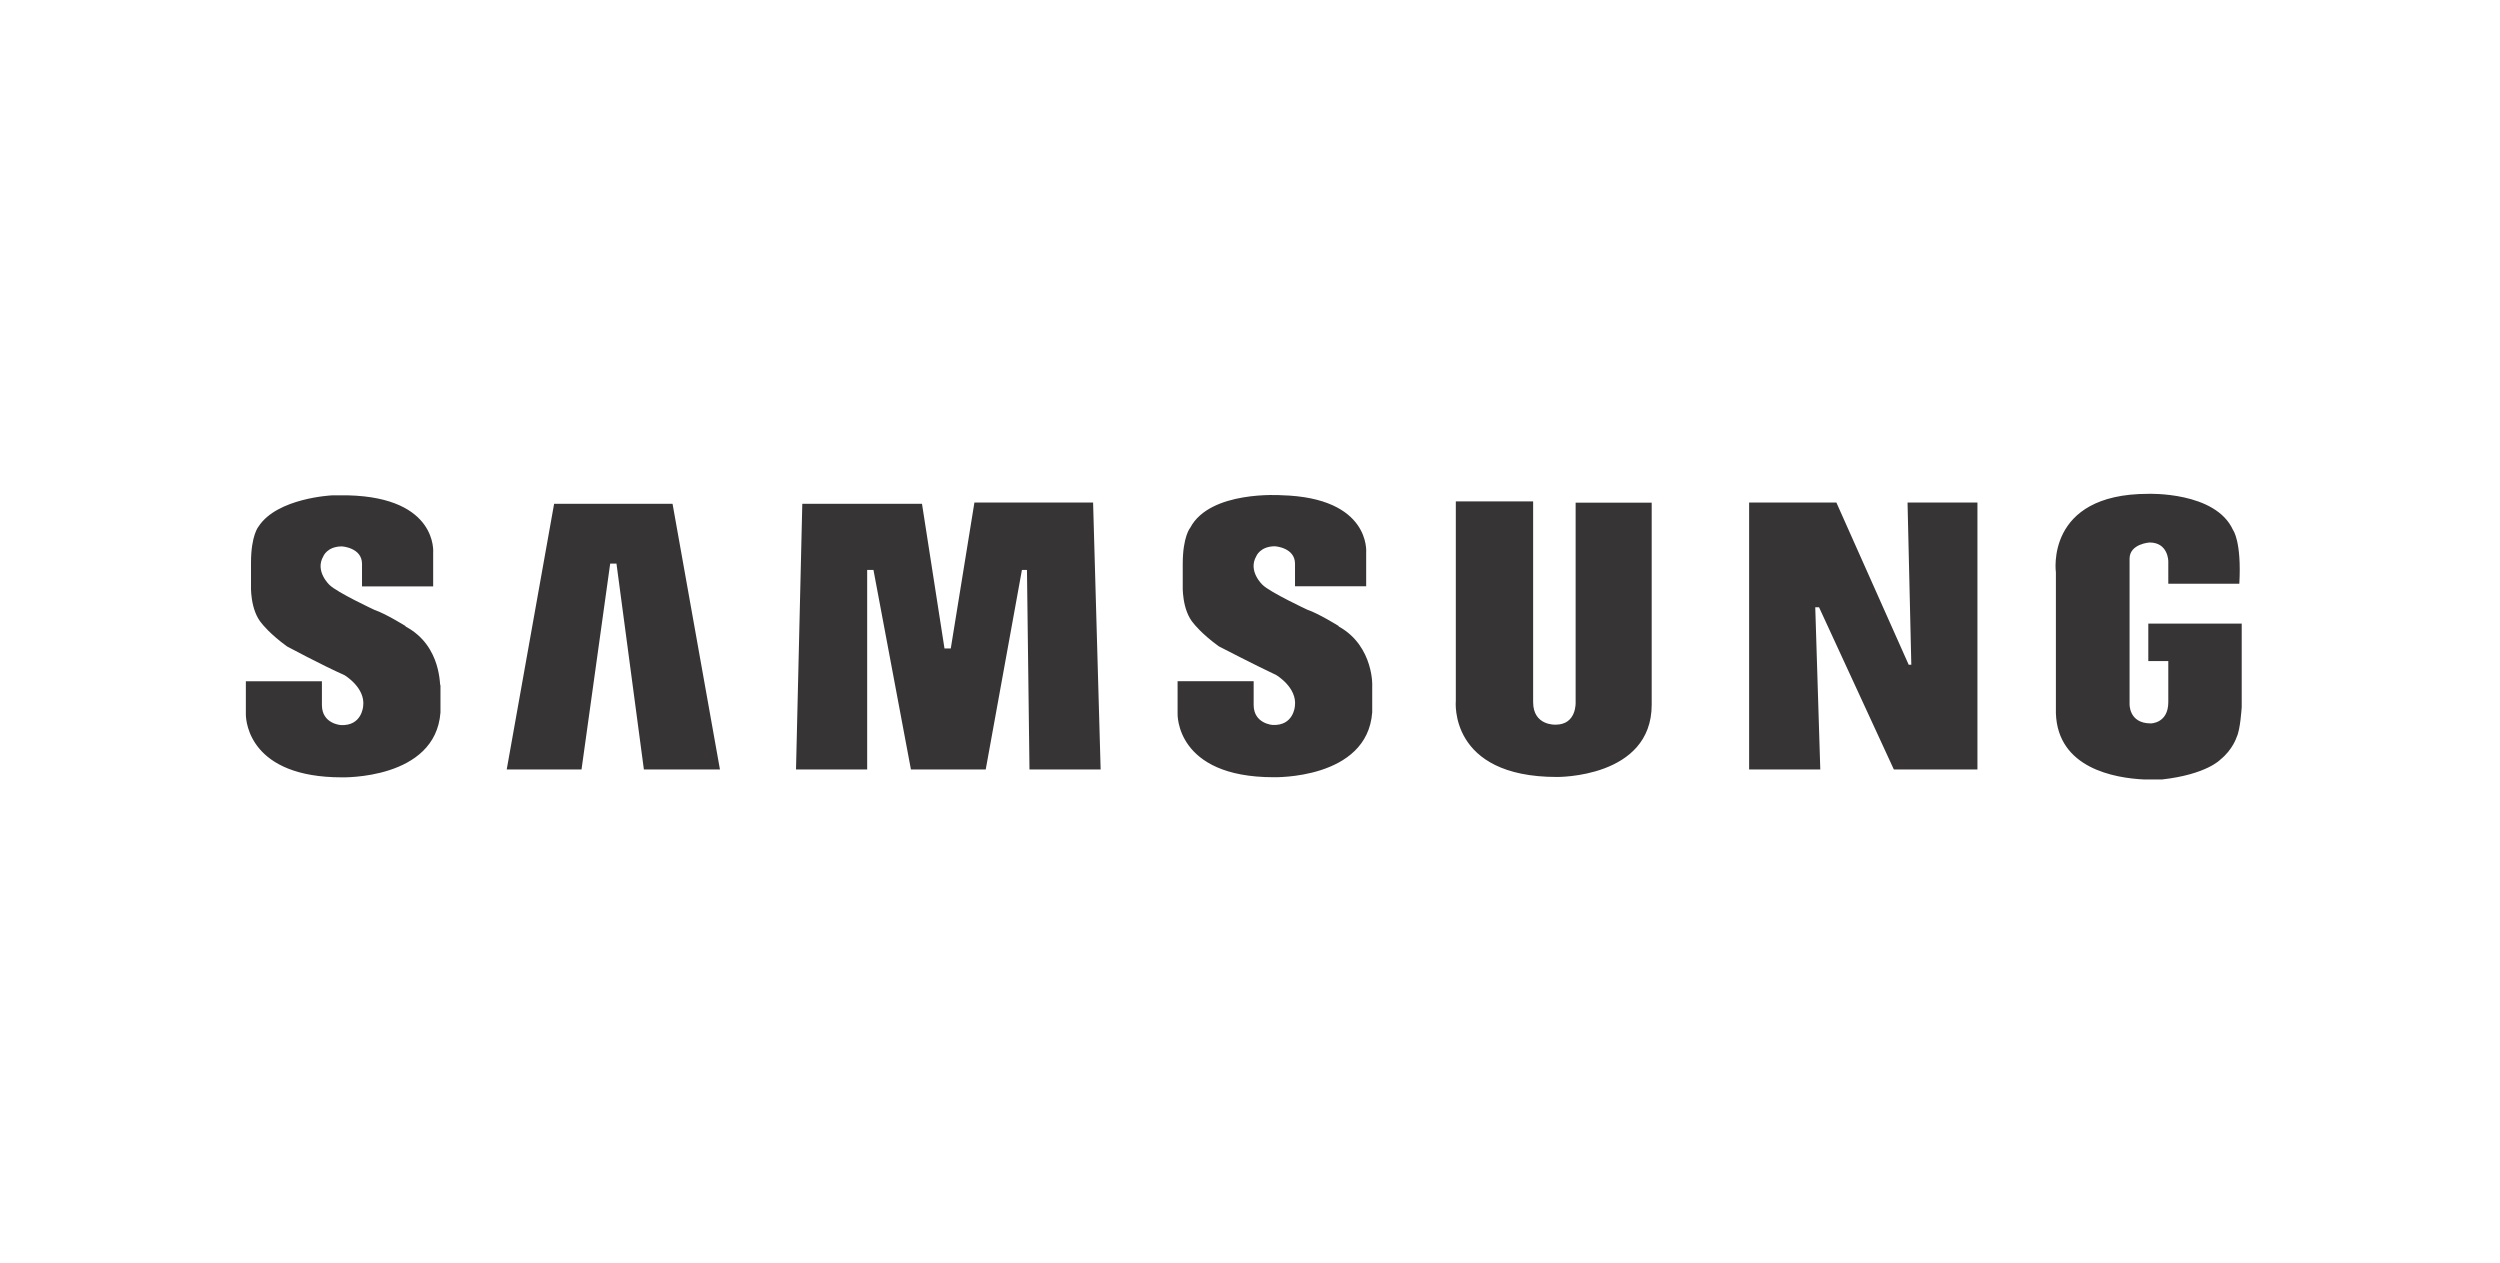 <?xml version="1.0" encoding="UTF-8"?>
<!DOCTYPE svg PUBLIC "-//W3C//DTD SVG 1.1//EN" "http://www.w3.org/Graphics/SVG/1.1/DTD/svg11.dtd">
<!-- Creator: CorelDRAW 2021 (64-Bit) -->
<svg xmlns="http://www.w3.org/2000/svg" xml:space="preserve" width="100.542mm" height="50.8mm" version="1.1" style="shape-rendering:geometricPrecision; text-rendering:geometricPrecision; image-rendering:optimizeQuality; fill-rule:evenodd; clip-rule:evenodd"
viewBox="0 0 198.84 100.47"
 xmlns:xlink="http://www.w3.org/1999/xlink"
 xmlns:xodm="http://www.corel.com/coreldraw/odm/2003">
 <defs>
  <style type="text/css">
   <![CDATA[
    .fil1 {fill:none}
    .fil0 {fill:#373435;fill-rule:nonzero}
   ]]>
  </style>
 </defs>
 <g id="Layer_x0020_1">
  <path class="fil0" d="M106.47 49.79c0,0 -1.59,-0.99 -2.48,-1.29 0,0 -2.98,-1.39 -3.57,-1.98 0,0 -1.19,-1.09 -0.5,-2.28 0,0 0.3,-0.79 1.49,-0.79 0,0 1.59,0.1 1.59,1.39l0 1.79 5.66 0 0 -2.68c0,0 0.4,-4.37 -6.75,-4.56 0,0 -5.66,-0.4 -7.24,2.58 0,0 -0.6,0.69 -0.6,2.88l0 1.69c0,0 -0.1,1.98 0.89,3.08 0,0 0.6,0.79 1.98,1.79 0,0 2.88,1.49 4.56,2.28 0,0 1.69,0.99 1.49,2.48 0,0 -0.1,1.59 -1.79,1.49 0,0 -1.49,-0.1 -1.49,-1.59l0 -1.89 -6.05 0 0 2.58c0,0 -0.2,5.06 7.64,5.06 0,0 7.44,0.2 7.84,-5.16l0 -2.18c0,0.3 0.2,-3.08 -2.68,-4.66zm71.83 -0.2l0 6.65c-0.01,0.11 -0.11,1.8 -0.4,2.38 0,0 -0.3,0.99 -1.29,1.79 0,0 -1.09,1.19 -4.66,1.59l-1.4 0c-2.36,-0.11 -6.88,-0.89 -7.03,-5.26l0 -11.21c0,0 -0.89,-6.25 7.34,-6.25 0,0 5.36,-0.2 6.75,2.88 0,0 0.69,0.89 0.5,4.27l-5.65 0 0 -1.79c0,0 0,-1.49 -1.49,-1.49 0,0 -1.59,0.1 -1.59,1.29l0 11.51c0,0 -0.1,1.59 1.69,1.59 0,0 1.39,0 1.39,-1.69l0 -3.27 -1.59 0 0 -3.08 0 0.1 7.44 0zm-100.8 -9.62l-1.88 11.61 -0.5 0 -1.79 -11.51 -9.52 0 -0.5 21.13 5.66 0 0 -15.87 0.5 0 2.98 15.87 5.95 0 2.88 -15.87 0.4 0 0.2 15.87 5.66 0 -0.6 -21.23 -9.43 0zm-33.43 0.1l-3.77 21.13 5.95 0 2.28 -16.37 0.5 0 2.18 16.37 6.05 0 -3.77 -21.13 -9.43 0zm107.94 12.8l-0.2 0 -5.75 -12.9 -6.94 0 0 21.23 5.66 0 -0.4 -12.9 0.3 0 5.95 12.9 6.65 0 0 -21.23 -5.56 0 0.3 12.9zm-26.69 2.98c0,0 0.1,1.79 -1.59,1.79 0,0 -1.79,0.1 -1.79,-1.79l0 -15.97 -6.15 0 0 15.87c0,0 -0.6,6.05 8.04,6.05 0,0 7.54,0.1 7.54,-5.75l0 -16.07 -6.05 0 0 15.87zm-93.06 -6.05c0,0 -1.59,-0.99 -2.48,-1.29 0,0 -2.98,-1.39 -3.57,-1.98 0,0 -1.19,-1.09 -0.5,-2.28 0,0 0.3,-0.79 1.49,-0.79 0,0 1.59,0.1 1.59,1.39l0 1.79 5.66 0 0 -2.68c0,0 0.4,-4.37 -6.75,-4.56l-1.29 0c0,0 -4.37,0.2 -5.85,2.48 0,0 -0.6,0.69 -0.6,2.88l0 1.79c0,0 -0.1,1.98 0.89,3.08 0,0 0.6,0.79 1.98,1.79 0,0 2.78,1.49 4.56,2.28 0,0 1.69,0.99 1.49,2.48 0,0 -0.1,1.59 -1.79,1.49 0,0 -1.49,-0.1 -1.49,-1.59l0 -1.89 -6.05 0 0 2.58 0 0 0 0.07c0.01,0.62 0.35,4.99 7.64,4.99 0,0 7.44,0.2 7.84,-5.16l0 -2.18c-0.1,0.3 0.2,-3.08 -2.78,-4.66z"/>
 </g>
 <g id="__x0023_Layer_x0020_1">
  <rect class="fil1" x="-0" width="198.84" height="100.47"/>
 </g>
</svg>
